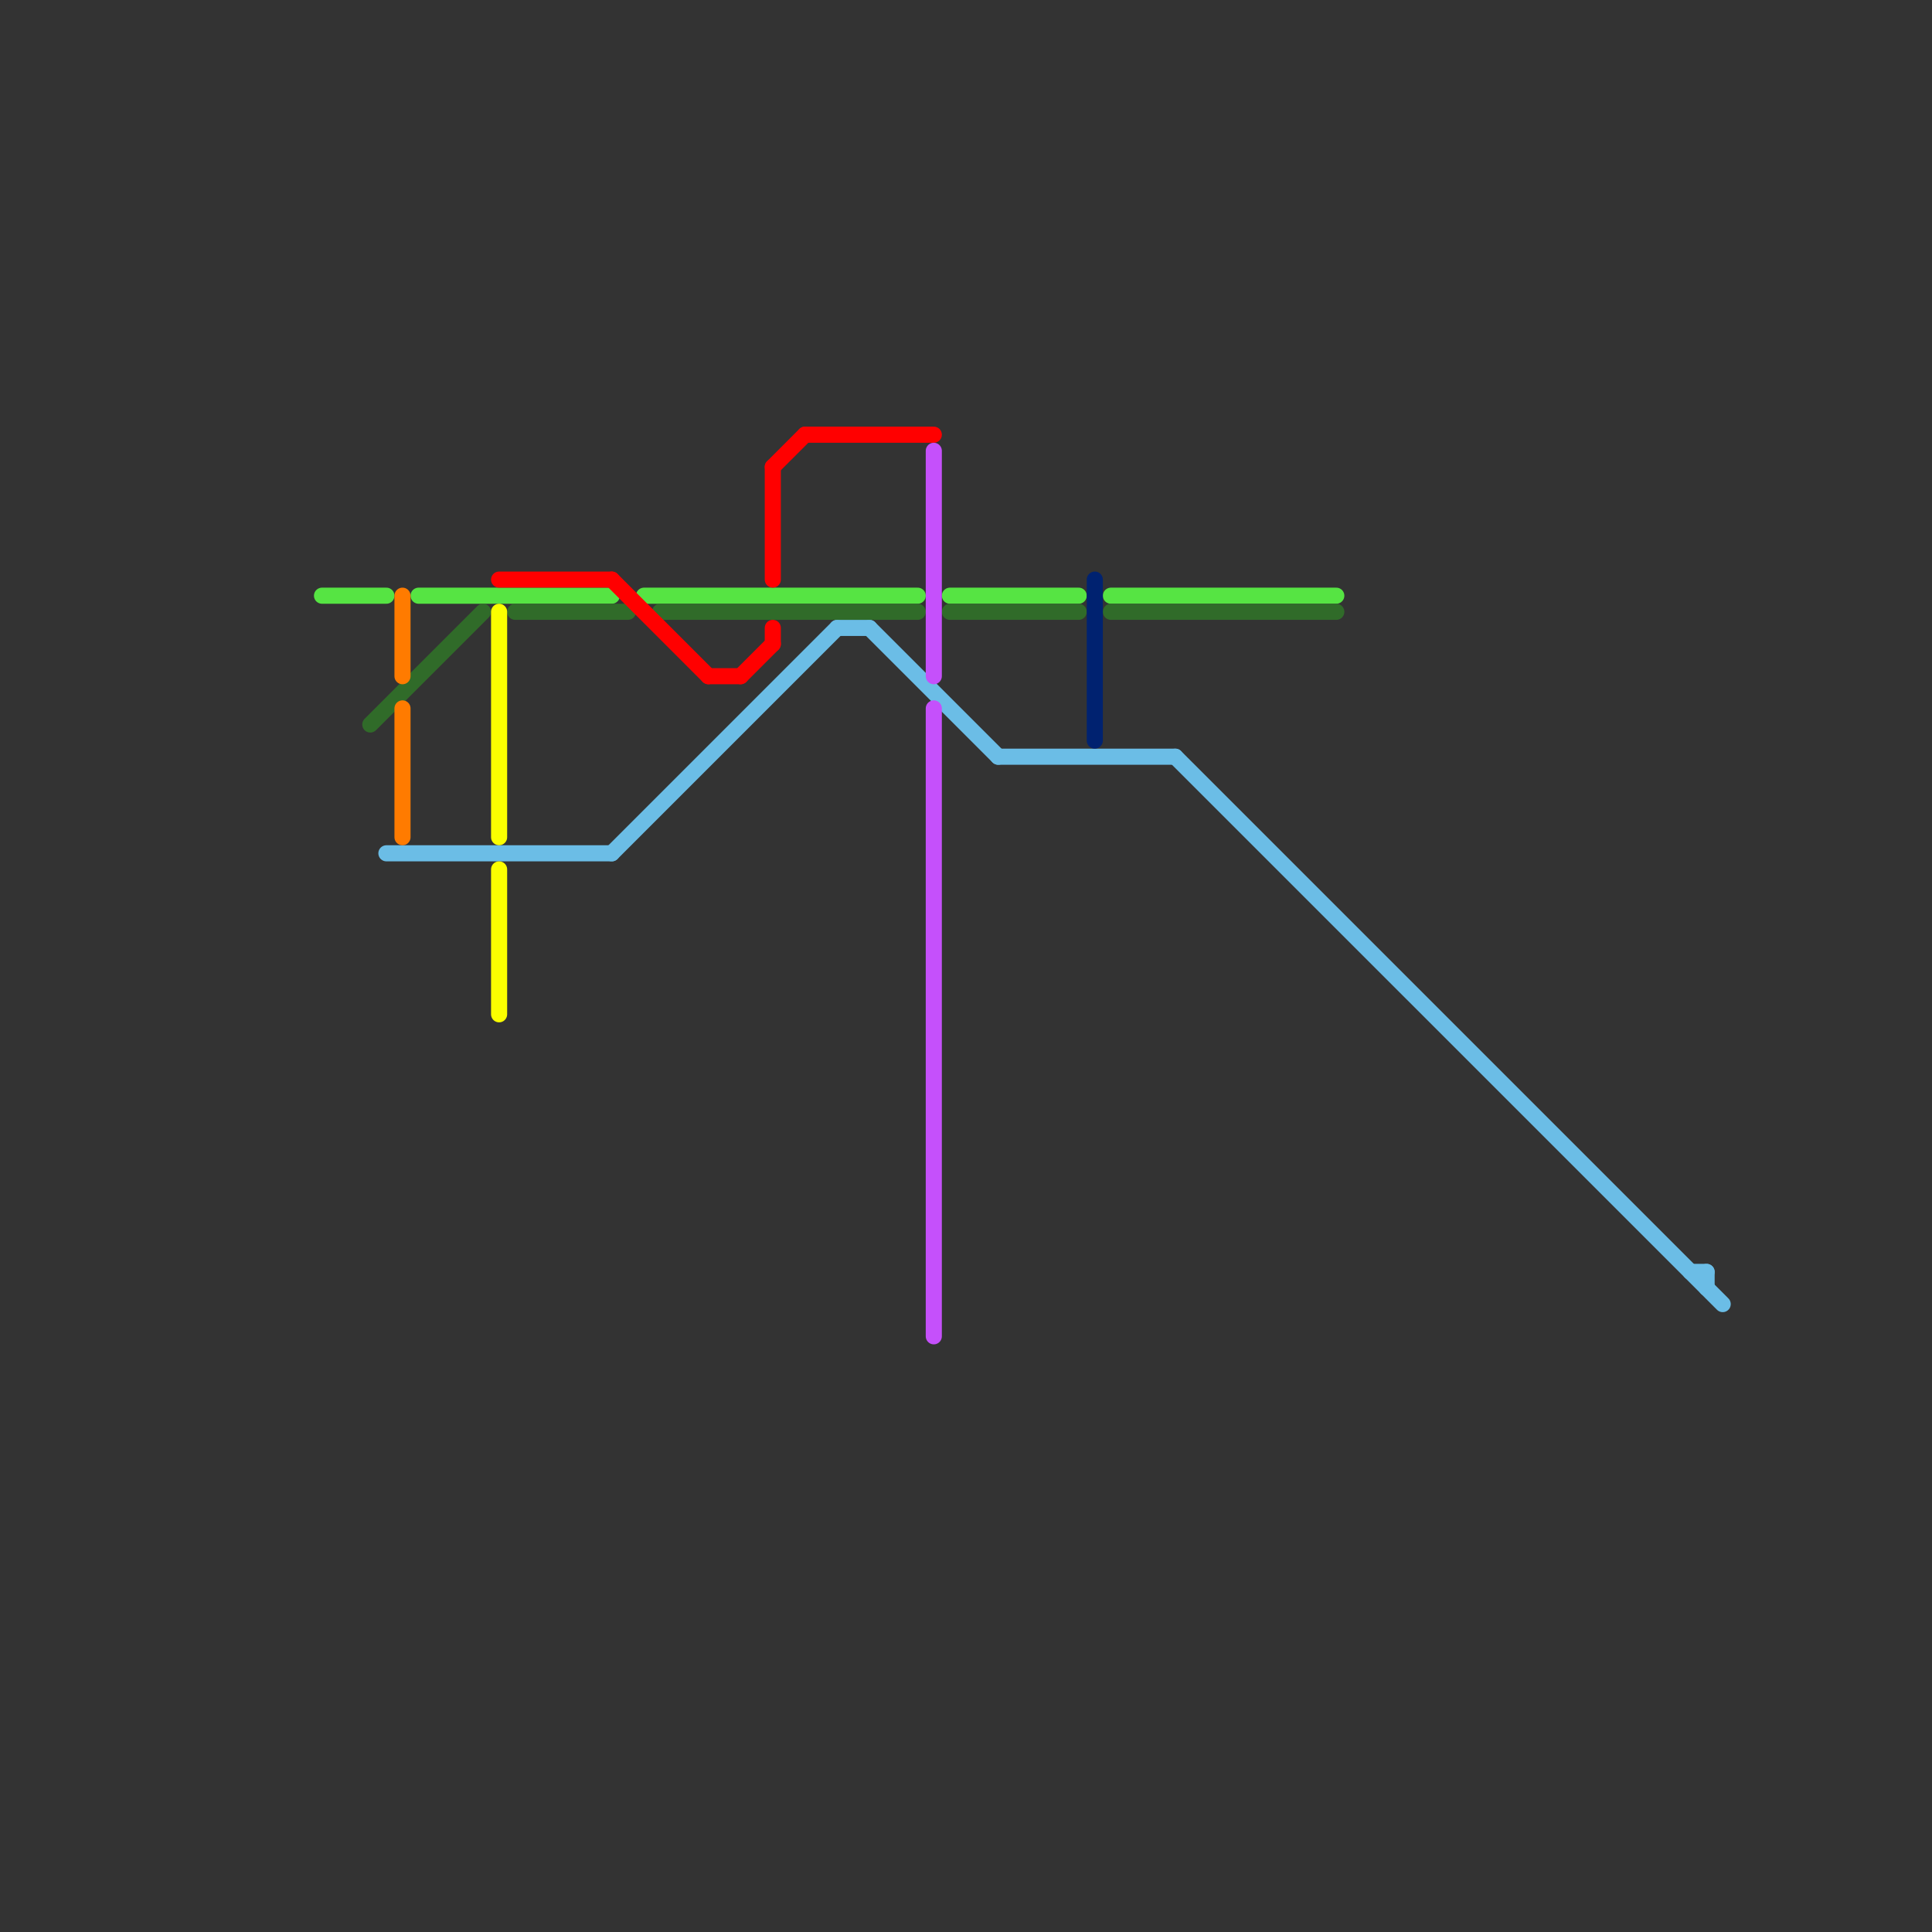 
<svg version="1.1" xmlns="http://www.w3.org/2000/svg" viewBox="0 0 120 120">
<rect x="0" y="0" width="120" height="120" fill="#333333" stroke="none"/>
<style>text { font: 1px Helvetica; font-weight: 600; white-space: pre; dominant-baseline: central; } line { stroke-width: 1; fill: none; stroke-linecap: round; stroke-linejoin: round; } .c0 { stroke: #6bbde6 } .c1 { stroke: #56e443 } .c2 { stroke: #306b29 } .c3 { stroke: #ff7b00 } .c4 { stroke: #ff0000 } .c5 { stroke: #fbff00 } .c6 { stroke: #c550fb } .c7 { stroke: #002270 }</style><defs><g id="wm-xf"><circle r="1.2" fill="#000"/><circle r="0.9" fill="#fff"/><circle r="0.6" fill="#000"/><circle r="0.3" fill="#fff"/></g><g id="wm"><circle r="0.6" fill="#000"/><circle r="0.3" fill="#fff"/></g></defs><line class="c0" x1="24" y1="53" x2="38" y2="53"/><line class="c0" x1="73" y1="47" x2="107" y2="81"/><line class="c0" x1="38" y1="53" x2="52" y2="39"/><line class="c0" x1="54" y1="39" x2="62" y2="47"/><line class="c0" x1="105" y1="79" x2="106" y2="79"/><line class="c0" x1="62" y1="47" x2="73" y2="47"/><line class="c0" x1="52" y1="39" x2="54" y2="39"/><line class="c0" x1="106" y1="79" x2="106" y2="80"/><line class="c1" x1="69" y1="37" x2="83" y2="37"/><line class="c1" x1="26" y1="37" x2="38" y2="37"/><line class="c1" x1="20" y1="37" x2="24" y2="37"/><line class="c1" x1="59" y1="37" x2="67" y2="37"/><line class="c1" x1="40" y1="37" x2="57" y2="37"/><line class="c2" x1="23" y1="45" x2="30" y2="38"/><line class="c2" x1="69" y1="38" x2="83" y2="38"/><line class="c2" x1="59" y1="38" x2="67" y2="38"/><line class="c2" x1="41" y1="38" x2="57" y2="38"/><line class="c2" x1="32" y1="38" x2="39" y2="38"/><line class="c3" x1="25" y1="37" x2="25" y2="42"/><line class="c3" x1="25" y1="44" x2="25" y2="52"/><line class="c4" x1="48" y1="29" x2="48" y2="36"/><line class="c4" x1="48" y1="29" x2="50" y2="27"/><line class="c4" x1="31" y1="36" x2="38" y2="36"/><line class="c4" x1="44" y1="42" x2="46" y2="42"/><line class="c4" x1="48" y1="39" x2="48" y2="40"/><line class="c4" x1="38" y1="36" x2="44" y2="42"/><line class="c4" x1="50" y1="27" x2="58" y2="27"/><line class="c4" x1="46" y1="42" x2="48" y2="40"/><line class="c5" x1="31" y1="38" x2="31" y2="52"/><line class="c5" x1="31" y1="54" x2="31" y2="63"/><line class="c6" x1="58" y1="44" x2="58" y2="83"/><line class="c6" x1="58" y1="28" x2="58" y2="42"/><line class="c7" x1="68" y1="36" x2="68" y2="46"/>
</svg>
